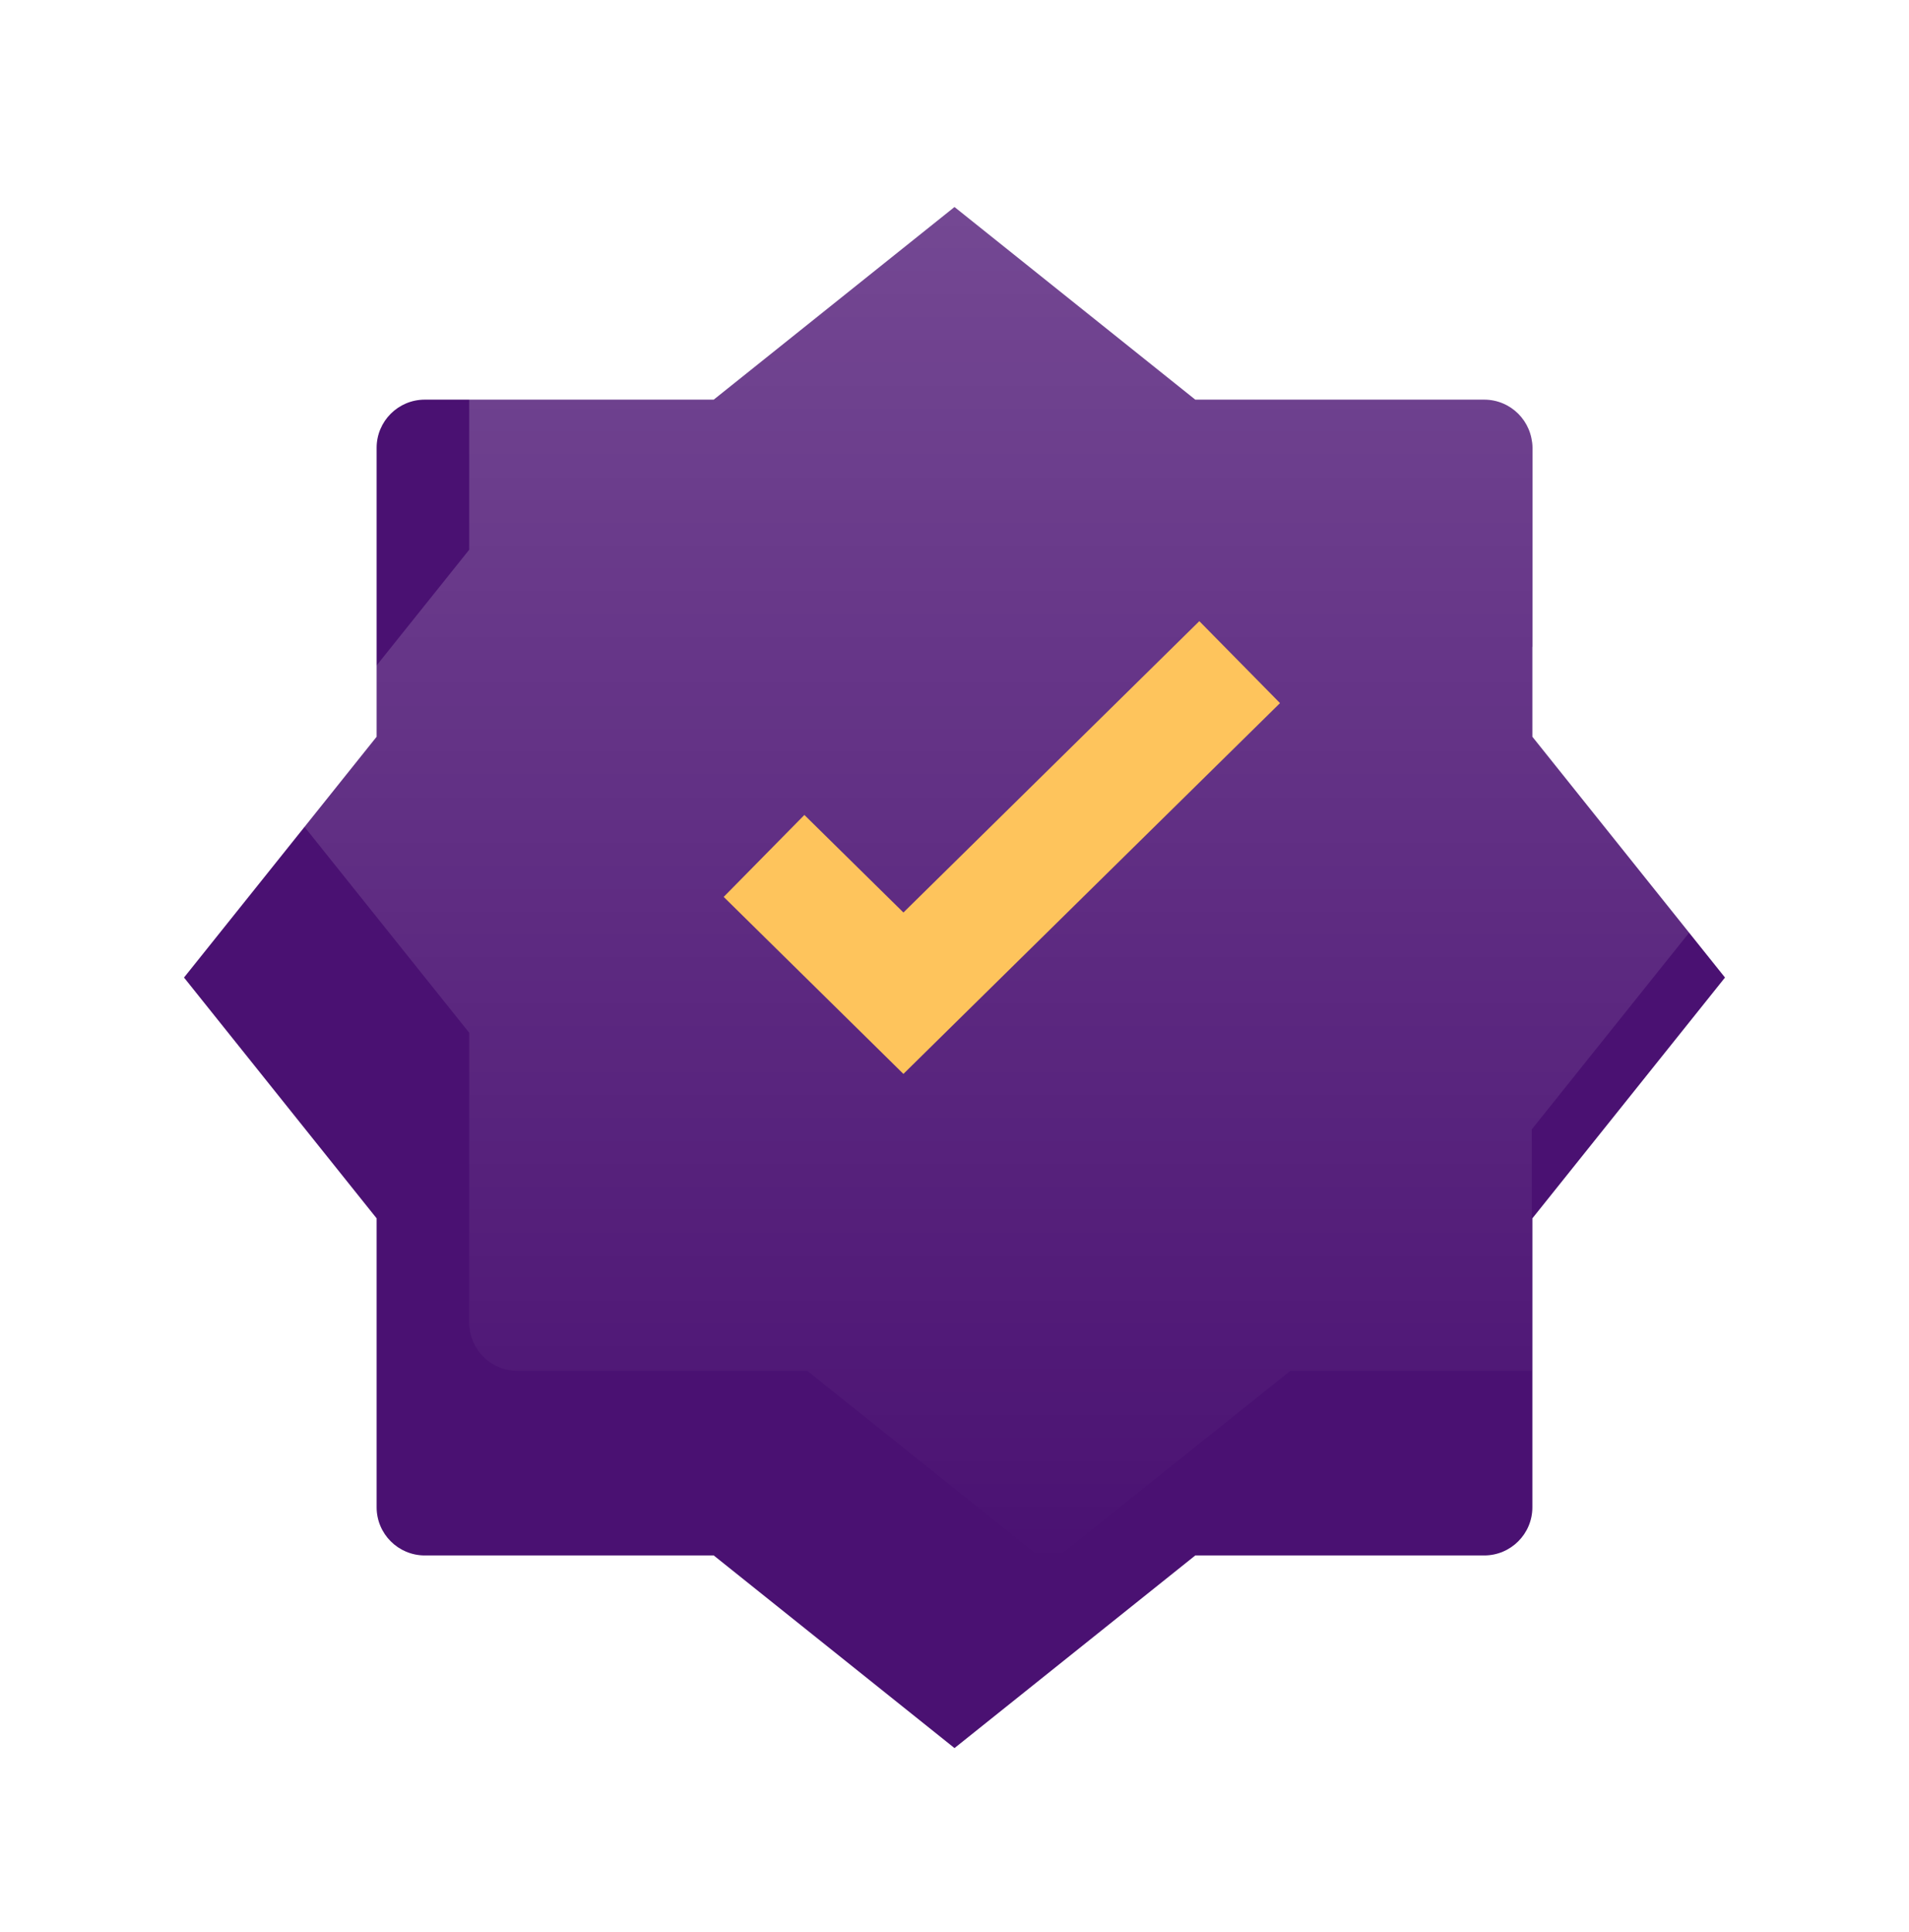 <svg width="83" height="84" viewBox="0 0 83 84" fill="none" xmlns="http://www.w3.org/2000/svg">
<g filter="url(#filter0_d)">
<path d="M66.625 28.031V15.469C66.625 14.313 65.687 13.375 64.531 13.375H51.969L41.5 5L31.031 13.375H18.469C17.313 13.375 16.375 14.313 16.375 15.469V28.031L8 38.5L16.375 48.969V61.531C16.375 62.687 17.313 63.625 18.469 63.625H31.031L41.5 72L51.969 63.625H64.531C65.687 63.625 66.625 62.687 66.625 61.531V48.969L75 38.5L66.625 28.031Z" fill="#4A1172"/>
</g>
<path d="M66.6 59.6V49.1L75 38.6L66.6 28.1V15.5C66.6 14.341 65.659 13.4 64.5 13.4H51.9L41.4 5L30.9 13.4H20.4V23.9L12 34.4L20.4 44.9V57.5C20.4 58.659 21.341 59.6 22.5 59.6H35.1L45.6 68L56.1 59.6H66.6Z" fill="url(#paint0_linear)"/>
<path d="M35 38.967L39.279 43.181L52.117 30.541" stroke="#FEC45C" stroke-width="5" stroke-miterlimit="10" stroke-linecap="square"/>
<defs>
<filter id="filter0_d" x="0" y="1" width="83" height="83" filterUnits="userSpaceOnUse" color-interpolation-filters="sRGB">
<feFlood flood-opacity="0" result="BackgroundImageFix"/>
<feColorMatrix in="SourceAlpha" type="matrix" values="0 0 0 0 0 0 0 0 0 0 0 0 0 0 0 0 0 0 127 0"/>
<feOffset dy="4"/>
<feGaussianBlur stdDeviation="4"/>
<feColorMatrix type="matrix" values="0 0 0 0 0 0 0 0 0 0 0 0 0 0 0 0 0 0 0.25 0"/>
<feBlend mode="normal" in2="BackgroundImageFix" result="effect1_dropShadow"/>
<feBlend mode="normal" in="SourceGraphic" in2="effect1_dropShadow" result="shape"/>
</filter>
<linearGradient id="paint0_linear" x1="43.5" y1="-8.125" x2="43.5" y2="68" gradientUnits="userSpaceOnUse">
<stop stop-color="white" stop-opacity="0.3"/>
<stop offset="1" stop-color="white" stop-opacity="0"/>
</linearGradient>
</defs>
</svg>
